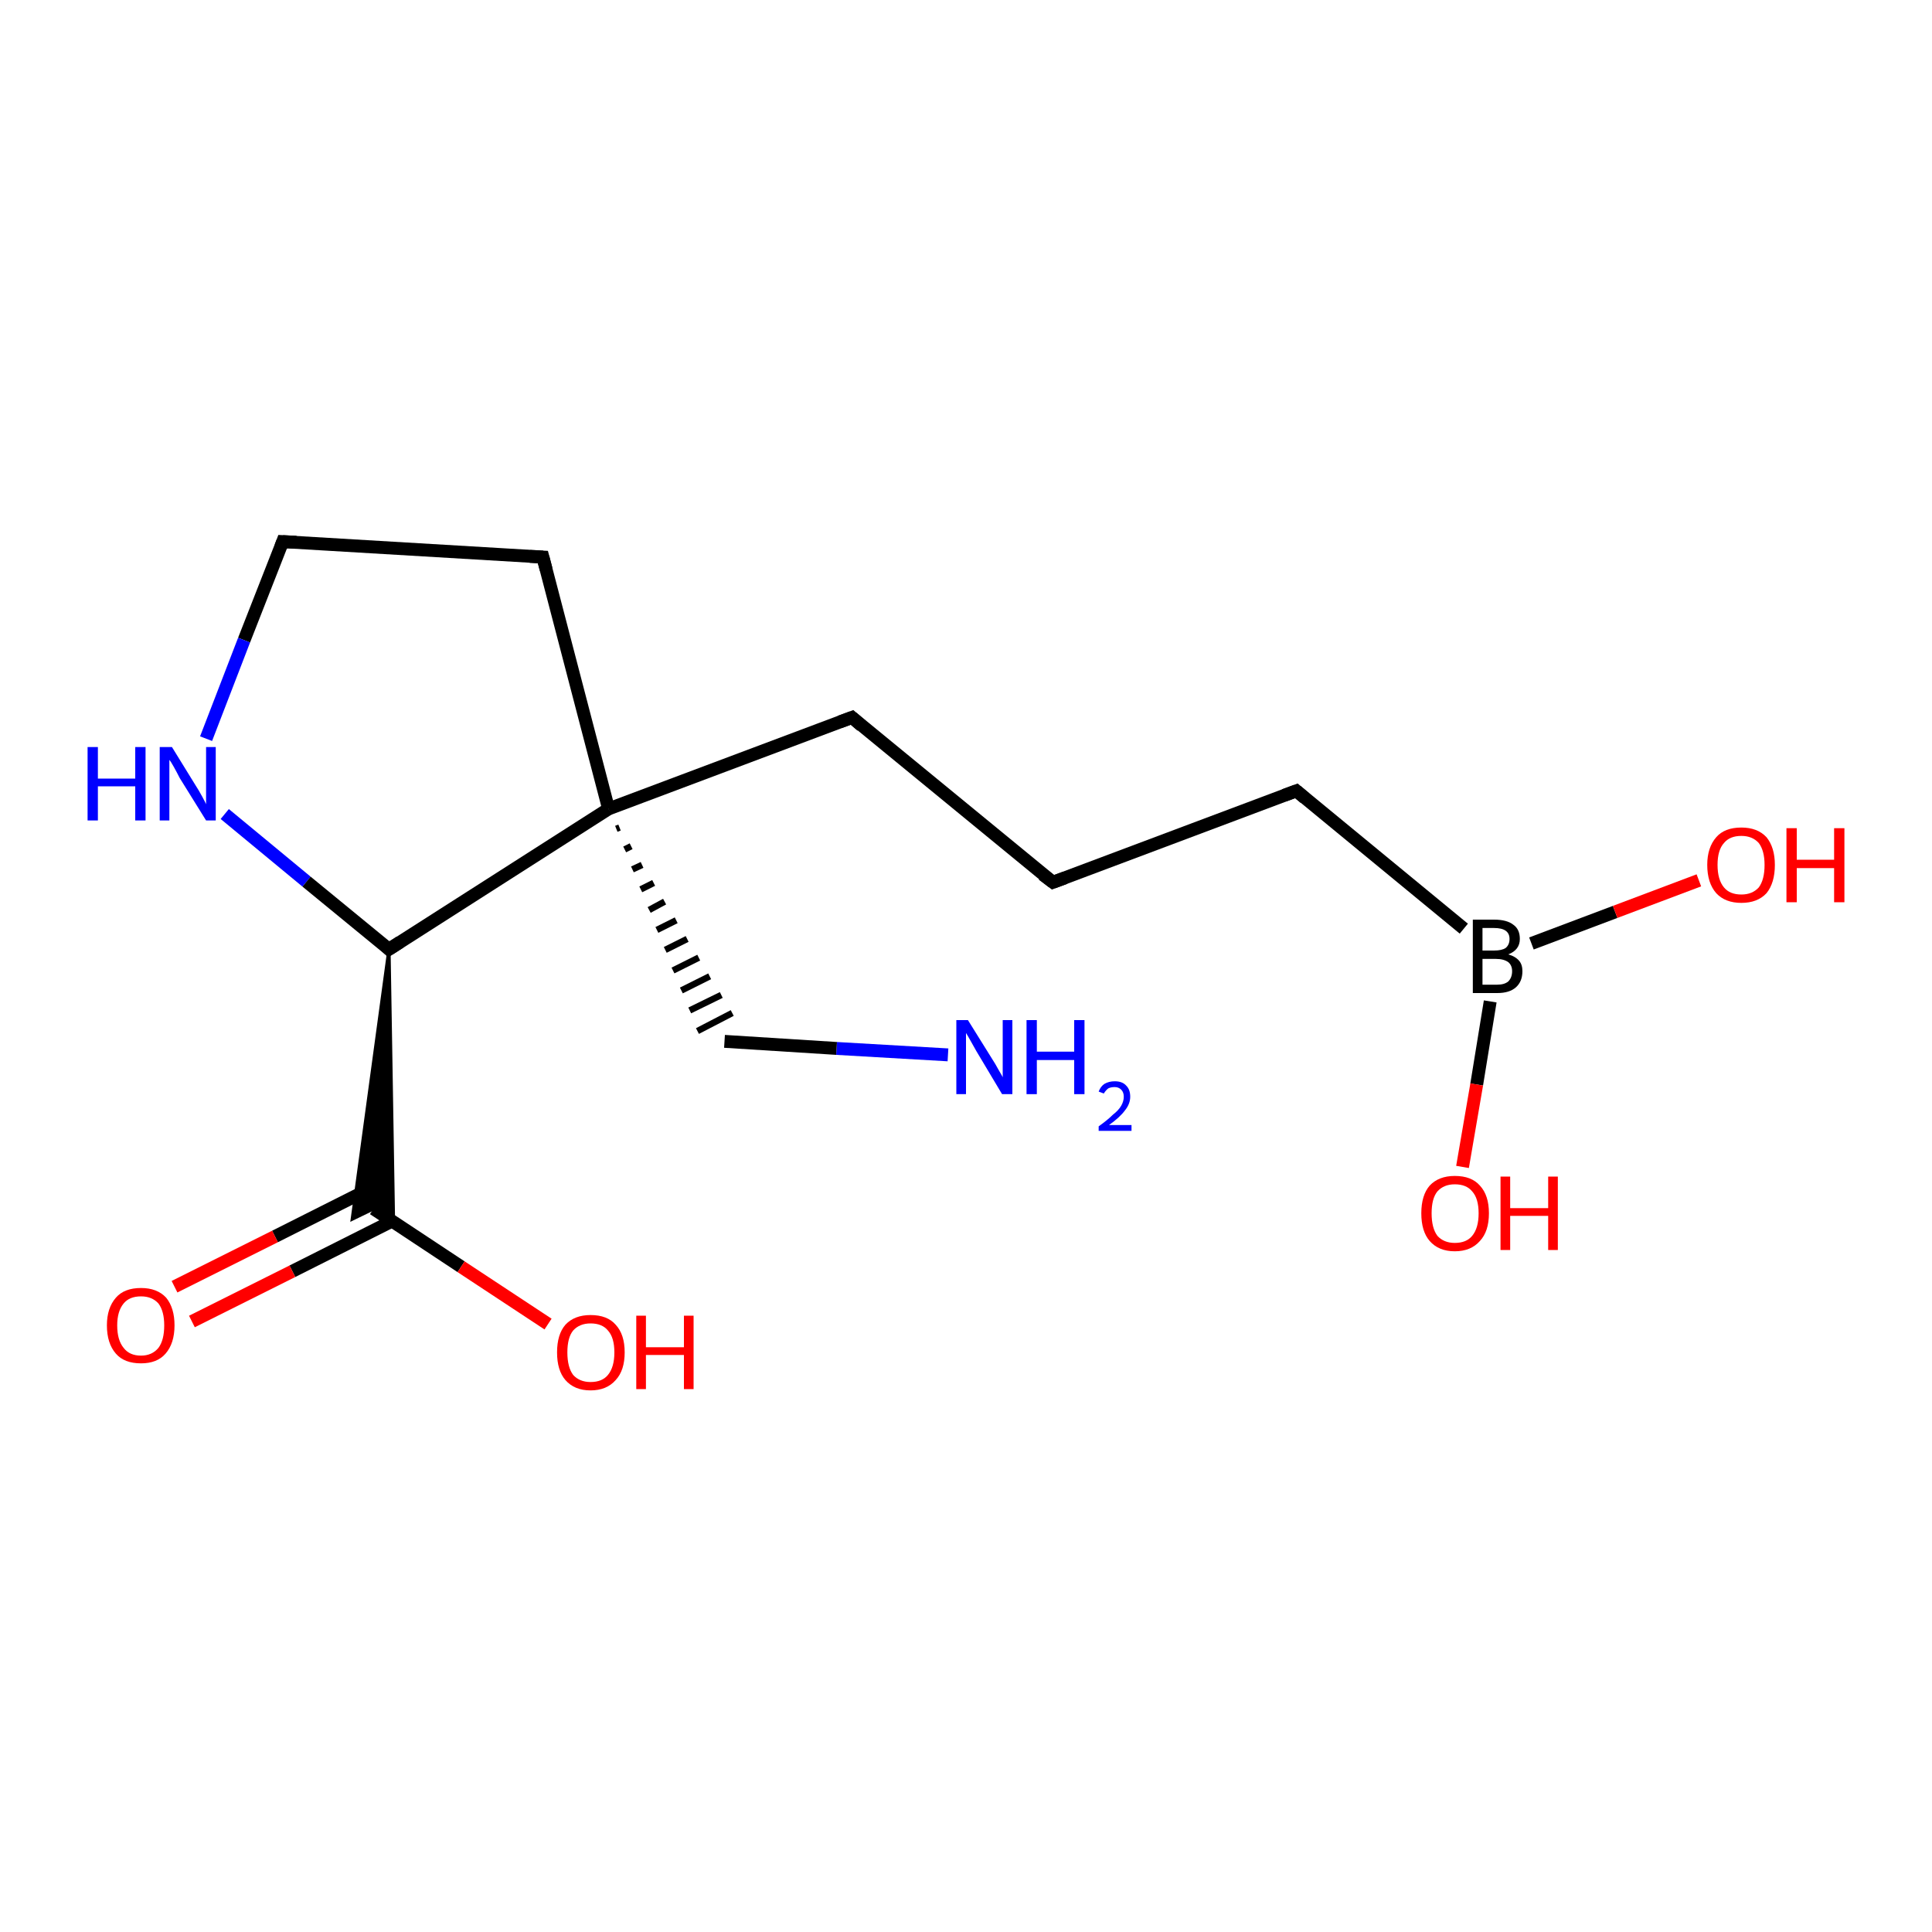 <?xml version='1.0' encoding='iso-8859-1'?>
<svg version='1.1' baseProfile='full'
              xmlns='http://www.w3.org/2000/svg'
                      xmlns:rdkit='http://www.rdkit.org/xml'
                      xmlns:xlink='http://www.w3.org/1999/xlink'
                  xml:space='preserve'
width='300px' height='300px' viewBox='0 0 300 300'>
<!-- END OF HEADER -->
<rect style='opacity:1.0;fill:#FFFFFF;stroke:none' width='300.0' height='300.0' x='0.0' y='0.0'> </rect>
<path class='bond-0 atom-0 atom-1' d='M 147.2,163.8 L 129.9,162.8' style='fill:none;fill-rule:evenodd;stroke:#0000FF;stroke-width:2.0px;stroke-linecap:butt;stroke-linejoin:miter;stroke-opacity:1' />
<path class='bond-0 atom-0 atom-1' d='M 129.9,162.8 L 112.5,161.7' style='fill:none;fill-rule:evenodd;stroke:#000000;stroke-width:2.0px;stroke-linecap:butt;stroke-linejoin:miter;stroke-opacity:1' />
<path class='bond-1 atom-2 atom-1' d='M 95.7,128.7 L 96.2,128.5' style='fill:none;fill-rule:evenodd;stroke:#000000;stroke-width:1.0px;stroke-linecap:butt;stroke-linejoin:miter;stroke-opacity:1' />
<path class='bond-1 atom-2 atom-1' d='M 97.0,131.9 L 98.0,131.4' style='fill:none;fill-rule:evenodd;stroke:#000000;stroke-width:1.0px;stroke-linecap:butt;stroke-linejoin:miter;stroke-opacity:1' />
<path class='bond-1 atom-2 atom-1' d='M 98.2,135.0 L 99.7,134.3' style='fill:none;fill-rule:evenodd;stroke:#000000;stroke-width:1.0px;stroke-linecap:butt;stroke-linejoin:miter;stroke-opacity:1' />
<path class='bond-1 atom-2 atom-1' d='M 99.5,138.1 L 101.5,137.1' style='fill:none;fill-rule:evenodd;stroke:#000000;stroke-width:1.0px;stroke-linecap:butt;stroke-linejoin:miter;stroke-opacity:1' />
<path class='bond-1 atom-2 atom-1' d='M 100.8,141.3 L 103.2,140.0' style='fill:none;fill-rule:evenodd;stroke:#000000;stroke-width:1.0px;stroke-linecap:butt;stroke-linejoin:miter;stroke-opacity:1' />
<path class='bond-1 atom-2 atom-1' d='M 102.0,144.4 L 105.0,142.9' style='fill:none;fill-rule:evenodd;stroke:#000000;stroke-width:1.0px;stroke-linecap:butt;stroke-linejoin:miter;stroke-opacity:1' />
<path class='bond-1 atom-2 atom-1' d='M 103.3,147.5 L 106.7,145.8' style='fill:none;fill-rule:evenodd;stroke:#000000;stroke-width:1.0px;stroke-linecap:butt;stroke-linejoin:miter;stroke-opacity:1' />
<path class='bond-1 atom-2 atom-1' d='M 104.5,150.7 L 108.5,148.7' style='fill:none;fill-rule:evenodd;stroke:#000000;stroke-width:1.0px;stroke-linecap:butt;stroke-linejoin:miter;stroke-opacity:1' />
<path class='bond-1 atom-2 atom-1' d='M 105.8,153.8 L 110.2,151.6' style='fill:none;fill-rule:evenodd;stroke:#000000;stroke-width:1.0px;stroke-linecap:butt;stroke-linejoin:miter;stroke-opacity:1' />
<path class='bond-1 atom-2 atom-1' d='M 107.1,156.9 L 112.0,154.5' style='fill:none;fill-rule:evenodd;stroke:#000000;stroke-width:1.0px;stroke-linecap:butt;stroke-linejoin:miter;stroke-opacity:1' />
<path class='bond-1 atom-2 atom-1' d='M 108.3,160.1 L 113.7,157.3' style='fill:none;fill-rule:evenodd;stroke:#000000;stroke-width:1.0px;stroke-linecap:butt;stroke-linejoin:miter;stroke-opacity:1' />
<path class='bond-2 atom-2 atom-3' d='M 94.5,125.6 L 132.3,111.4' style='fill:none;fill-rule:evenodd;stroke:#000000;stroke-width:2.0px;stroke-linecap:butt;stroke-linejoin:miter;stroke-opacity:1' />
<path class='bond-3 atom-3 atom-4' d='M 132.3,111.4 L 163.5,137.0' style='fill:none;fill-rule:evenodd;stroke:#000000;stroke-width:2.0px;stroke-linecap:butt;stroke-linejoin:miter;stroke-opacity:1' />
<path class='bond-4 atom-4 atom-5' d='M 163.5,137.0 L 201.3,122.8' style='fill:none;fill-rule:evenodd;stroke:#000000;stroke-width:2.0px;stroke-linecap:butt;stroke-linejoin:miter;stroke-opacity:1' />
<path class='bond-5 atom-5 atom-6' d='M 201.3,122.8 L 227.3,144.2' style='fill:none;fill-rule:evenodd;stroke:#000000;stroke-width:2.0px;stroke-linecap:butt;stroke-linejoin:miter;stroke-opacity:1' />
<path class='bond-6 atom-6 atom-7' d='M 237.8,146.5 L 250.8,141.6' style='fill:none;fill-rule:evenodd;stroke:#000000;stroke-width:2.0px;stroke-linecap:butt;stroke-linejoin:miter;stroke-opacity:1' />
<path class='bond-6 atom-6 atom-7' d='M 250.8,141.6 L 263.8,136.7' style='fill:none;fill-rule:evenodd;stroke:#FF0000;stroke-width:2.0px;stroke-linecap:butt;stroke-linejoin:miter;stroke-opacity:1' />
<path class='bond-7 atom-6 atom-8' d='M 231.4,155.5 L 229.3,168.4' style='fill:none;fill-rule:evenodd;stroke:#000000;stroke-width:2.0px;stroke-linecap:butt;stroke-linejoin:miter;stroke-opacity:1' />
<path class='bond-7 atom-6 atom-8' d='M 229.3,168.4 L 227.1,181.2' style='fill:none;fill-rule:evenodd;stroke:#FF0000;stroke-width:2.0px;stroke-linecap:butt;stroke-linejoin:miter;stroke-opacity:1' />
<path class='bond-8 atom-2 atom-9' d='M 94.5,125.6 L 84.3,86.5' style='fill:none;fill-rule:evenodd;stroke:#000000;stroke-width:2.0px;stroke-linecap:butt;stroke-linejoin:miter;stroke-opacity:1' />
<path class='bond-9 atom-9 atom-10' d='M 84.3,86.5 L 43.9,84.1' style='fill:none;fill-rule:evenodd;stroke:#000000;stroke-width:2.0px;stroke-linecap:butt;stroke-linejoin:miter;stroke-opacity:1' />
<path class='bond-10 atom-10 atom-11' d='M 43.9,84.1 L 37.9,99.4' style='fill:none;fill-rule:evenodd;stroke:#000000;stroke-width:2.0px;stroke-linecap:butt;stroke-linejoin:miter;stroke-opacity:1' />
<path class='bond-10 atom-10 atom-11' d='M 37.9,99.4 L 32.0,114.7' style='fill:none;fill-rule:evenodd;stroke:#0000FF;stroke-width:2.0px;stroke-linecap:butt;stroke-linejoin:miter;stroke-opacity:1' />
<path class='bond-11 atom-11 atom-12' d='M 34.9,126.4 L 47.6,136.9' style='fill:none;fill-rule:evenodd;stroke:#0000FF;stroke-width:2.0px;stroke-linecap:butt;stroke-linejoin:miter;stroke-opacity:1' />
<path class='bond-11 atom-11 atom-12' d='M 47.6,136.9 L 60.4,147.4' style='fill:none;fill-rule:evenodd;stroke:#000000;stroke-width:2.0px;stroke-linecap:butt;stroke-linejoin:miter;stroke-opacity:1' />
<path class='bond-12 atom-12 atom-13' d='M 60.4,147.4 L 61.1,189.7 L 58.0,187.7 Z' style='fill:#000000;fill-rule:evenodd;fill-opacity:1;stroke:#000000;stroke-width:0.5px;stroke-linecap:butt;stroke-linejoin:miter;stroke-opacity:1;' />
<path class='bond-12 atom-12 atom-13' d='M 60.4,147.4 L 58.0,187.7 L 54.7,189.3 Z' style='fill:#000000;fill-rule:evenodd;fill-opacity:1;stroke:#000000;stroke-width:0.5px;stroke-linecap:butt;stroke-linejoin:miter;stroke-opacity:1;' />
<path class='bond-13 atom-13 atom-14' d='M 58.0,187.7 L 71.6,196.7' style='fill:none;fill-rule:evenodd;stroke:#000000;stroke-width:2.0px;stroke-linecap:butt;stroke-linejoin:miter;stroke-opacity:1' />
<path class='bond-13 atom-13 atom-14' d='M 71.6,196.7 L 85.1,205.6' style='fill:none;fill-rule:evenodd;stroke:#FF0000;stroke-width:2.0px;stroke-linecap:butt;stroke-linejoin:miter;stroke-opacity:1' />
<path class='bond-14 atom-13 atom-15' d='M 58.2,184.2 L 42.7,192.0' style='fill:none;fill-rule:evenodd;stroke:#000000;stroke-width:2.0px;stroke-linecap:butt;stroke-linejoin:miter;stroke-opacity:1' />
<path class='bond-14 atom-13 atom-15' d='M 42.7,192.0 L 27.1,199.8' style='fill:none;fill-rule:evenodd;stroke:#FF0000;stroke-width:2.0px;stroke-linecap:butt;stroke-linejoin:miter;stroke-opacity:1' />
<path class='bond-14 atom-13 atom-15' d='M 60.9,189.6 L 45.4,197.4' style='fill:none;fill-rule:evenodd;stroke:#000000;stroke-width:2.0px;stroke-linecap:butt;stroke-linejoin:miter;stroke-opacity:1' />
<path class='bond-14 atom-13 atom-15' d='M 45.4,197.4 L 29.8,205.2' style='fill:none;fill-rule:evenodd;stroke:#FF0000;stroke-width:2.0px;stroke-linecap:butt;stroke-linejoin:miter;stroke-opacity:1' />
<path class='bond-15 atom-12 atom-2' d='M 60.4,147.4 L 94.5,125.6' style='fill:none;fill-rule:evenodd;stroke:#000000;stroke-width:2.0px;stroke-linecap:butt;stroke-linejoin:miter;stroke-opacity:1' />
<path d='M 130.4,112.1 L 132.3,111.4 L 133.8,112.7' style='fill:none;stroke:#000000;stroke-width:2.0px;stroke-linecap:butt;stroke-linejoin:miter;stroke-opacity:1;' />
<path d='M 161.9,135.8 L 163.5,137.0 L 165.4,136.3' style='fill:none;stroke:#000000;stroke-width:2.0px;stroke-linecap:butt;stroke-linejoin:miter;stroke-opacity:1;' />
<path d='M 199.4,123.5 L 201.3,122.8 L 202.6,123.9' style='fill:none;stroke:#000000;stroke-width:2.0px;stroke-linecap:butt;stroke-linejoin:miter;stroke-opacity:1;' />
<path d='M 84.8,88.4 L 84.3,86.5 L 82.3,86.4' style='fill:none;stroke:#000000;stroke-width:2.0px;stroke-linecap:butt;stroke-linejoin:miter;stroke-opacity:1;' />
<path d='M 46.0,84.2 L 43.9,84.1 L 43.6,84.9' style='fill:none;stroke:#000000;stroke-width:2.0px;stroke-linecap:butt;stroke-linejoin:miter;stroke-opacity:1;' />
<path d='M 59.8,146.8 L 60.4,147.4 L 62.1,146.3' style='fill:none;stroke:#000000;stroke-width:2.0px;stroke-linecap:butt;stroke-linejoin:miter;stroke-opacity:1;' />
<path class='atom-0' d='M 150.3 158.4
L 154.1 164.5
Q 154.5 165.1, 155.1 166.2
Q 155.7 167.2, 155.7 167.3
L 155.7 158.4
L 157.2 158.4
L 157.2 169.9
L 155.6 169.9
L 151.6 163.2
Q 151.2 162.5, 150.7 161.6
Q 150.2 160.7, 150.0 160.4
L 150.0 169.9
L 148.5 169.9
L 148.5 158.4
L 150.3 158.4
' fill='#0000FF'/>
<path class='atom-0' d='M 159.4 158.4
L 161.0 158.4
L 161.0 163.3
L 166.8 163.3
L 166.8 158.4
L 168.4 158.4
L 168.4 169.9
L 166.8 169.9
L 166.8 164.6
L 161.0 164.6
L 161.0 169.9
L 159.4 169.9
L 159.4 158.4
' fill='#0000FF'/>
<path class='atom-0' d='M 170.6 169.5
Q 170.9 168.7, 171.5 168.3
Q 172.2 167.9, 173.1 167.9
Q 174.3 167.9, 174.9 168.6
Q 175.5 169.2, 175.5 170.3
Q 175.5 171.4, 174.7 172.4
Q 173.9 173.5, 172.2 174.7
L 175.7 174.7
L 175.7 175.6
L 170.6 175.6
L 170.6 174.9
Q 172.0 173.9, 172.8 173.1
Q 173.7 172.4, 174.1 171.7
Q 174.5 171.0, 174.5 170.3
Q 174.5 169.6, 174.1 169.2
Q 173.7 168.8, 173.1 168.8
Q 172.5 168.8, 172.1 169.0
Q 171.7 169.3, 171.4 169.8
L 170.6 169.5
' fill='#0000FF'/>
<path class='atom-6' d='M 234.2 148.2
Q 235.3 148.5, 235.9 149.2
Q 236.4 149.8, 236.4 150.8
Q 236.4 152.4, 235.4 153.3
Q 234.4 154.2, 232.5 154.2
L 228.7 154.2
L 228.7 142.8
L 232.0 142.8
Q 234.0 142.8, 235.0 143.6
Q 236.0 144.3, 236.0 145.8
Q 236.0 147.5, 234.2 148.2
M 230.2 144.1
L 230.2 147.6
L 232.0 147.6
Q 233.2 147.6, 233.8 147.2
Q 234.4 146.7, 234.4 145.8
Q 234.4 144.1, 232.0 144.1
L 230.2 144.1
M 232.5 152.9
Q 233.6 152.9, 234.2 152.4
Q 234.8 151.8, 234.8 150.8
Q 234.8 149.9, 234.2 149.4
Q 233.5 148.9, 232.3 148.9
L 230.2 148.9
L 230.2 152.9
L 232.5 152.9
' fill='#000000'/>
<path class='atom-7' d='M 265.1 134.3
Q 265.1 131.6, 266.5 130.0
Q 267.8 128.5, 270.4 128.5
Q 272.9 128.5, 274.3 130.0
Q 275.6 131.6, 275.6 134.3
Q 275.6 137.1, 274.3 138.7
Q 272.9 140.2, 270.4 140.2
Q 267.9 140.2, 266.5 138.7
Q 265.1 137.1, 265.1 134.3
M 270.4 138.9
Q 272.1 138.9, 273.1 137.8
Q 274.0 136.6, 274.0 134.3
Q 274.0 132.1, 273.1 130.9
Q 272.1 129.8, 270.4 129.8
Q 268.6 129.8, 267.7 130.9
Q 266.7 132.0, 266.7 134.3
Q 266.7 136.6, 267.7 137.8
Q 268.6 138.9, 270.4 138.9
' fill='#FF0000'/>
<path class='atom-7' d='M 277.4 128.6
L 279.0 128.6
L 279.0 133.5
L 284.8 133.5
L 284.8 128.6
L 286.4 128.6
L 286.4 140.1
L 284.8 140.1
L 284.8 134.8
L 279.0 134.8
L 279.0 140.1
L 277.4 140.1
L 277.4 128.6
' fill='#FF0000'/>
<path class='atom-8' d='M 220.7 188.4
Q 220.7 185.6, 222.0 184.1
Q 223.4 182.6, 225.9 182.6
Q 228.5 182.6, 229.8 184.1
Q 231.2 185.6, 231.2 188.4
Q 231.2 191.2, 229.8 192.7
Q 228.4 194.3, 225.9 194.3
Q 223.4 194.3, 222.0 192.7
Q 220.7 191.2, 220.7 188.4
M 225.9 193.0
Q 227.7 193.0, 228.6 191.9
Q 229.6 190.7, 229.6 188.4
Q 229.6 186.1, 228.6 185.0
Q 227.7 183.9, 225.9 183.9
Q 224.2 183.9, 223.2 185.0
Q 222.3 186.1, 222.3 188.4
Q 222.3 190.7, 223.2 191.9
Q 224.2 193.0, 225.9 193.0
' fill='#FF0000'/>
<path class='atom-8' d='M 233.0 182.7
L 234.5 182.7
L 234.5 187.6
L 240.4 187.6
L 240.4 182.7
L 241.9 182.7
L 241.9 194.1
L 240.4 194.1
L 240.4 188.8
L 234.5 188.8
L 234.5 194.1
L 233.0 194.1
L 233.0 182.7
' fill='#FF0000'/>
<path class='atom-11' d='M 13.6 116.0
L 15.2 116.0
L 15.2 120.9
L 21.0 120.9
L 21.0 116.0
L 22.6 116.0
L 22.6 127.4
L 21.0 127.4
L 21.0 122.1
L 15.2 122.1
L 15.2 127.4
L 13.6 127.4
L 13.6 116.0
' fill='#0000FF'/>
<path class='atom-11' d='M 26.7 116.0
L 30.4 122.0
Q 30.8 122.6, 31.4 123.7
Q 32.0 124.8, 32.0 124.9
L 32.0 116.0
L 33.5 116.0
L 33.5 127.4
L 32.0 127.4
L 27.9 120.8
Q 27.5 120.0, 27.0 119.1
Q 26.5 118.2, 26.3 118.0
L 26.3 127.4
L 24.8 127.4
L 24.8 116.0
L 26.7 116.0
' fill='#0000FF'/>
<path class='atom-14' d='M 86.5 210.0
Q 86.5 207.2, 87.8 205.7
Q 89.2 204.2, 91.7 204.2
Q 94.3 204.2, 95.6 205.7
Q 97.0 207.2, 97.0 210.0
Q 97.0 212.8, 95.6 214.3
Q 94.2 215.9, 91.7 215.9
Q 89.2 215.9, 87.8 214.3
Q 86.5 212.8, 86.5 210.0
M 91.7 214.6
Q 93.5 214.6, 94.4 213.5
Q 95.4 212.3, 95.4 210.0
Q 95.4 207.7, 94.4 206.6
Q 93.5 205.5, 91.7 205.5
Q 90.0 205.5, 89.0 206.6
Q 88.1 207.7, 88.1 210.0
Q 88.1 212.3, 89.0 213.5
Q 90.0 214.6, 91.7 214.6
' fill='#FF0000'/>
<path class='atom-14' d='M 98.8 204.3
L 100.3 204.3
L 100.3 209.2
L 106.2 209.2
L 106.2 204.3
L 107.7 204.3
L 107.7 215.7
L 106.2 215.7
L 106.2 210.4
L 100.3 210.4
L 100.3 215.7
L 98.8 215.7
L 98.8 204.3
' fill='#FF0000'/>
<path class='atom-15' d='M 16.6 205.8
Q 16.6 203.1, 18.0 201.5
Q 19.3 200.0, 21.9 200.0
Q 24.4 200.0, 25.8 201.5
Q 27.1 203.1, 27.1 205.8
Q 27.1 208.6, 25.7 210.2
Q 24.4 211.7, 21.9 211.7
Q 19.3 211.7, 18.0 210.2
Q 16.6 208.6, 16.6 205.8
M 21.9 210.5
Q 23.6 210.5, 24.6 209.3
Q 25.5 208.1, 25.5 205.8
Q 25.5 203.6, 24.6 202.4
Q 23.6 201.3, 21.9 201.3
Q 20.1 201.3, 19.2 202.4
Q 18.2 203.6, 18.2 205.8
Q 18.2 208.1, 19.2 209.3
Q 20.1 210.5, 21.9 210.5
' fill='#FF0000'/>
</svg>

